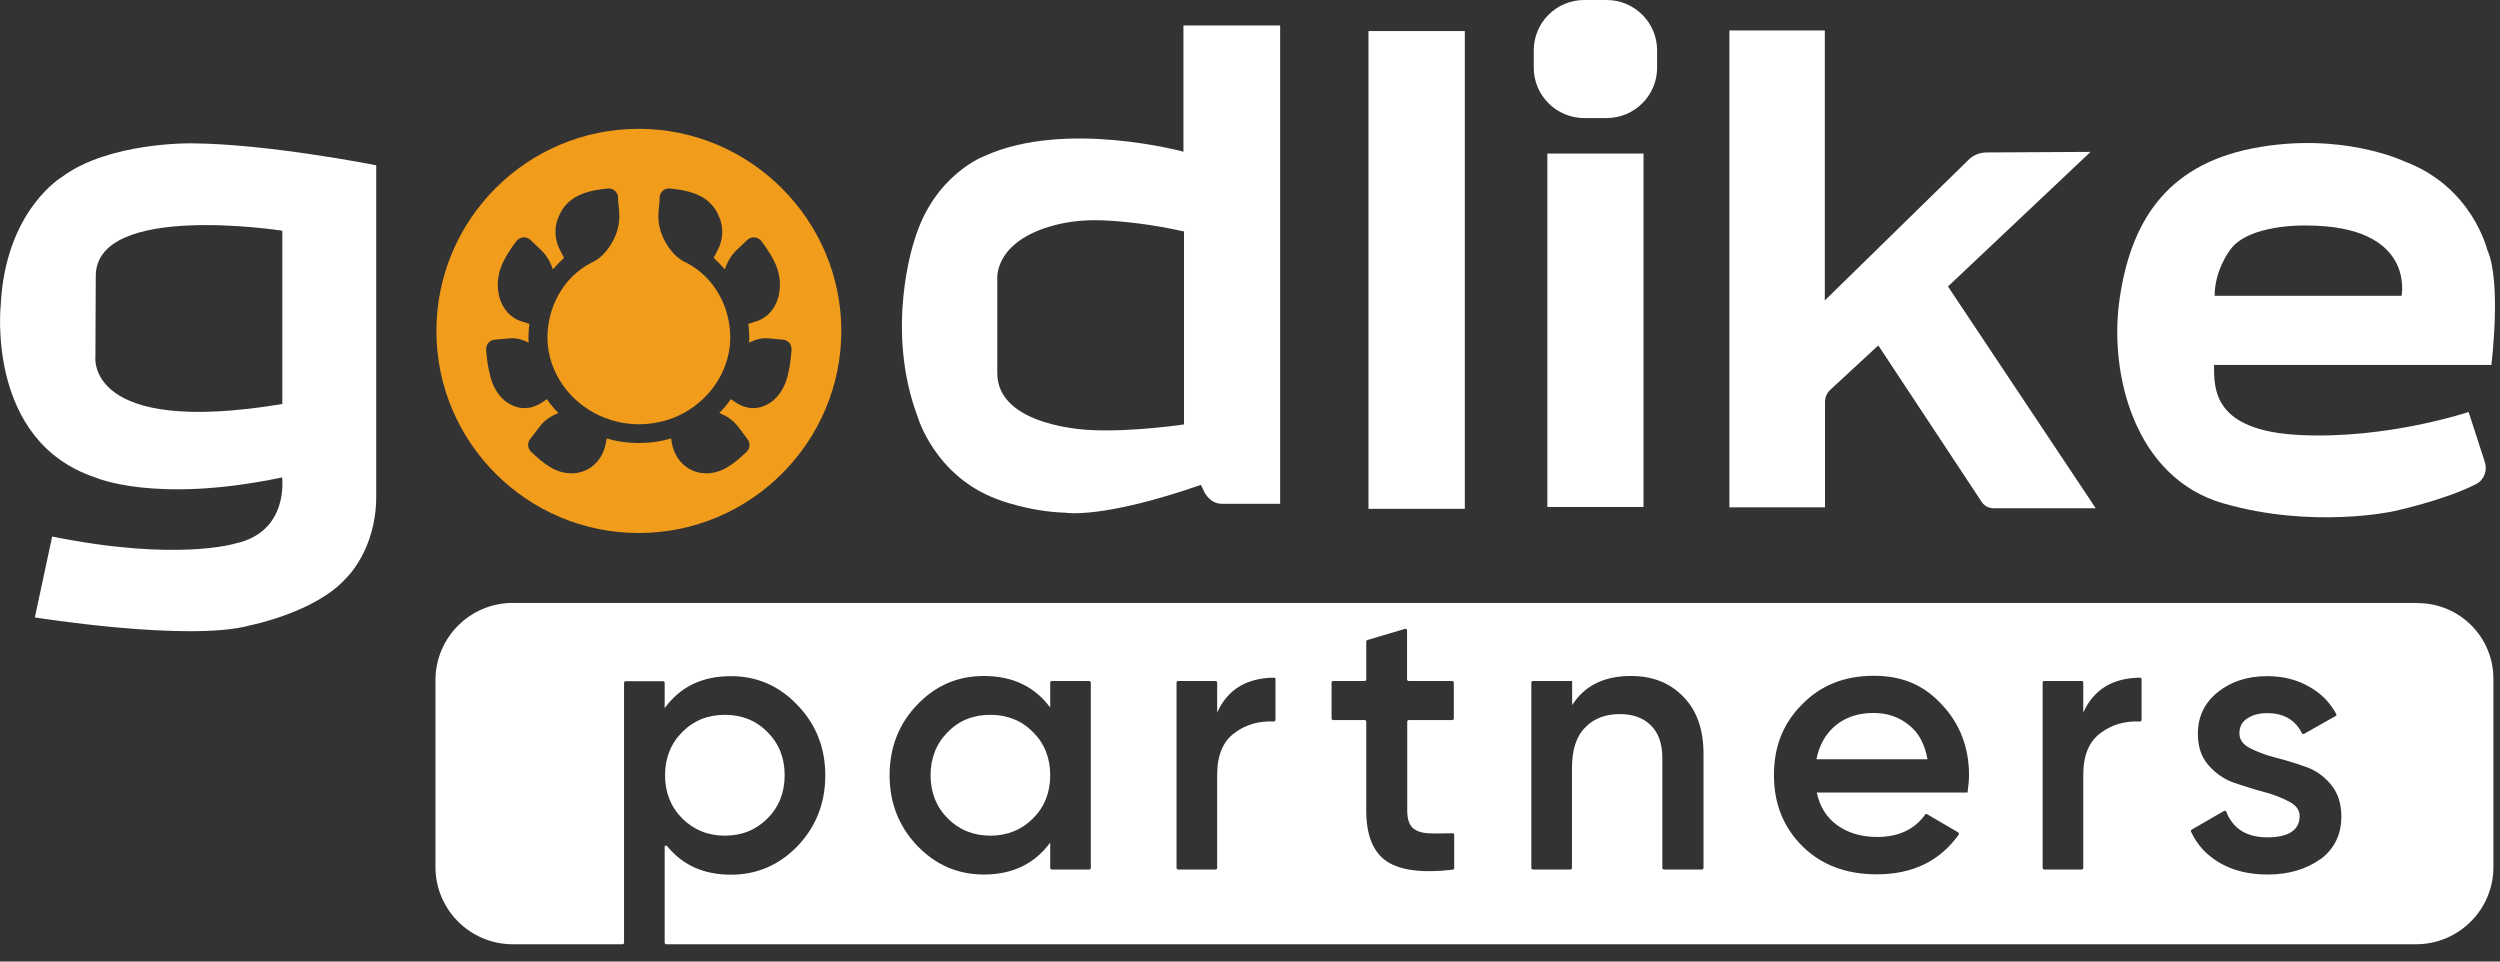 <svg viewBox="0 0 143 55" fill="none" xmlns="http://www.w3.org/2000/svg">
<rect x="0" y="0" width="143" height="55" fill="#333333" stroke="none"/>
<path d="M10.893 8.199C10.893 8.199 6.225 8.135 3.571 10.102C3.571 10.102 0.309 12.006 0.043 17.44C0.043 17.44 -0.821 25.224 5.447 27.308C5.447 27.308 8.868 28.84 16.137 27.308C16.137 27.308 16.553 30.414 13.472 31.084C13.472 31.084 10.147 32.136 2.984 30.69L1.993 35.316C1.993 35.316 10.808 36.73 14.293 35.773C14.293 35.773 18.077 35.029 19.814 33.051C19.814 33.051 21.498 31.477 21.52 28.457V9.454C21.52 9.454 15.263 8.21 10.893 8.199ZM16.148 23.108C4.882 24.99 5.457 20.407 5.457 20.407L5.478 15.802C5.457 11.527 16.148 13.197 16.148 13.197V23.108Z" fill="white"/>
<path d="M36.538 7.369C30.132 7.369 24.962 12.569 24.962 18.929C24.962 25.288 30.132 30.488 36.538 30.488C42.943 30.488 48.123 25.277 48.123 18.929C48.123 12.58 42.911 7.369 36.538 7.369ZM43.913 23.119C42.794 23.746 41.91 22.874 41.803 22.831C41.6 23.14 41.366 23.395 41.142 23.629C41.579 23.788 41.952 24.054 42.219 24.405L42.762 25.128C42.933 25.341 42.901 25.66 42.698 25.852C41.995 26.511 41.323 27.074 40.396 27.074C39.416 27.074 38.659 26.394 38.446 25.426L38.382 25.075C37.795 25.256 37.188 25.341 36.548 25.341C35.909 25.341 35.291 25.256 34.704 25.075L34.64 25.426C34.427 26.394 33.67 27.074 32.69 27.074C31.763 27.074 31.091 26.511 30.388 25.852C30.174 25.66 30.153 25.341 30.313 25.128L30.867 24.405C31.134 24.054 31.507 23.788 31.944 23.629C31.72 23.395 31.485 23.14 31.283 22.831C31.176 22.874 30.292 23.746 29.172 23.119C28.576 22.81 28.149 22.119 28 21.321C27.904 20.96 27.851 20.534 27.808 20.013C27.787 19.705 28 19.45 28.309 19.428L29.141 19.354C29.524 19.322 29.855 19.407 30.238 19.599C30.228 19.482 30.228 19.375 30.228 19.258C30.228 19.003 30.249 18.769 30.281 18.525L29.951 18.418C28.49 18.046 28.096 16.217 28.842 14.866C29.034 14.494 29.279 14.133 29.535 13.792C29.727 13.537 30.11 13.495 30.345 13.729L30.985 14.335C31.262 14.611 31.485 14.983 31.624 15.409C31.826 15.175 32.04 14.951 32.264 14.749L32.061 14.356C31.72 13.75 31.677 13.016 31.954 12.399C32.423 11.23 33.511 10.9 34.758 10.783C35.067 10.751 35.333 10.974 35.355 11.283C35.322 11.868 35.706 12.697 34.971 13.941C34.64 14.484 34.267 14.835 33.83 15.026C32.146 15.898 31.336 17.631 31.315 19.248V19.301C31.315 19.45 31.326 19.609 31.336 19.758C31.539 21.662 32.871 23.257 34.662 23.927C34.672 23.927 34.704 23.937 34.726 23.937C34.939 24.033 35.163 24.086 35.386 24.139C35.76 24.224 36.143 24.267 36.548 24.267C36.953 24.267 37.337 24.224 37.699 24.139H37.71C37.977 24.086 38.232 24.012 38.477 23.916H38.488C40.247 23.225 41.547 21.651 41.75 19.758C41.76 19.609 41.771 19.45 41.771 19.301V19.248C41.75 17.631 40.94 15.898 39.256 15.026C38.819 14.835 38.446 14.484 38.115 13.941C37.38 12.697 37.763 11.868 37.731 11.283C37.753 10.974 38.019 10.751 38.328 10.783C39.575 10.9 40.663 11.23 41.132 12.399C41.409 13.016 41.366 13.75 41.025 14.356L40.822 14.749C41.046 14.951 41.259 15.175 41.462 15.409C41.6 14.983 41.824 14.611 42.101 14.335L42.741 13.729C42.975 13.495 43.359 13.537 43.551 13.792C43.807 14.133 44.052 14.494 44.244 14.866C44.99 16.217 44.596 18.046 43.135 18.418L42.805 18.525C42.837 18.769 42.858 19.003 42.858 19.248C42.858 19.375 42.858 19.482 42.847 19.599C43.231 19.407 43.562 19.322 43.945 19.354L44.777 19.428C45.086 19.45 45.299 19.705 45.278 20.013C45.235 20.534 45.182 20.96 45.096 21.321C44.937 22.119 44.51 22.81 43.913 23.119Z" fill="#F29C1C"/>
<path d="M56.65 40.888C55.659 40.888 54.849 41.218 54.209 41.877C53.559 42.526 53.229 43.366 53.229 44.344C53.229 45.322 53.559 46.163 54.209 46.811C54.849 47.46 55.67 47.8 56.65 47.8C57.631 47.8 58.441 47.46 59.091 46.811C59.741 46.163 60.072 45.333 60.072 44.344C60.072 43.355 59.741 42.526 59.091 41.877C58.441 41.218 57.62 40.888 56.65 40.888Z" fill="white"/>
<path d="M109.165 41.452C108.59 40.994 107.929 40.782 107.161 40.782C106.309 40.782 105.573 41.016 104.998 41.494C104.422 41.973 104.06 42.621 103.9 43.43H110.252C110.092 42.547 109.741 41.888 109.165 41.452Z" fill="white"/>
<path d="M41.462 47.8C42.453 47.8 43.253 47.46 43.903 46.811C44.553 46.163 44.883 45.333 44.883 44.344C44.883 43.355 44.553 42.526 43.903 41.877C43.253 41.218 42.443 40.888 41.462 40.888C40.481 40.888 39.671 41.218 39.021 41.877C38.371 42.526 38.041 43.366 38.041 44.344C38.041 45.322 38.371 46.163 39.021 46.811C39.671 47.46 40.481 47.8 41.462 47.8Z" fill="white"/>
<path d="M138.306 34.486H29.332C26.892 34.486 24.909 36.464 24.909 38.9V49.597C24.909 52.033 26.892 54.011 29.332 54.011H35.621C35.621 54.011 35.696 53.979 35.696 53.936V39.038C35.696 39.038 35.727 38.963 35.77 38.963H37.944C37.944 38.963 38.019 38.995 38.019 39.038V40.505C38.914 39.282 40.161 38.676 41.814 38.676C43.295 38.676 44.574 39.229 45.619 40.335C46.674 41.43 47.207 42.77 47.207 44.355C47.207 45.939 46.674 47.29 45.619 48.396C44.574 49.48 43.295 50.033 41.814 50.033C40.247 50.033 39.042 49.48 38.158 48.396C38.115 48.343 38.019 48.364 38.019 48.438V53.936C38.019 53.936 38.051 54.011 38.094 54.011H138.199C140.64 54.011 142.623 52.033 142.623 49.597V38.825C142.623 36.432 140.683 34.497 138.284 34.497L138.306 34.486ZM62.321 49.736H60.146C60.146 49.736 60.072 49.704 60.072 49.661V48.194C59.187 49.406 57.919 50.023 56.277 50.023C54.785 50.023 53.517 49.47 52.462 48.374C51.417 47.269 50.884 45.929 50.884 44.344C50.884 42.76 51.417 41.398 52.462 40.314C53.517 39.208 54.785 38.666 56.277 38.666C57.919 38.666 59.187 39.272 60.072 40.473V39.027C60.072 39.027 60.104 38.953 60.146 38.953H62.321C62.321 38.953 62.395 38.985 62.395 39.027V49.661C62.395 49.661 62.363 49.736 62.321 49.736ZM72.958 41.197C72.958 41.197 72.915 41.271 72.873 41.271C72.009 41.228 71.263 41.441 70.624 41.92C69.963 42.398 69.622 43.196 69.622 44.302V49.661C69.622 49.661 69.59 49.736 69.547 49.736H67.373C67.373 49.736 67.298 49.704 67.298 49.661V39.027C67.298 39.027 67.33 38.953 67.373 38.953H69.547C69.547 38.953 69.622 38.985 69.622 39.027V40.761C70.208 39.453 71.285 38.782 72.873 38.761C72.915 38.761 72.958 38.793 72.958 38.846V41.207V41.197ZM83.094 41.186H80.568C80.568 41.186 80.494 41.218 80.494 41.26V46.365C80.494 46.811 80.59 47.13 80.781 47.332C80.984 47.524 81.282 47.641 81.687 47.662C82.092 47.683 82.529 47.673 83.094 47.662C83.137 47.662 83.18 47.694 83.18 47.736V49.672C83.18 49.672 83.148 49.746 83.105 49.746C81.357 49.948 80.099 49.789 79.321 49.268C78.543 48.747 78.149 47.768 78.149 46.365V41.26C78.149 41.26 78.117 41.186 78.074 41.186H76.241C76.241 41.186 76.166 41.154 76.166 41.111V39.027C76.166 39.027 76.198 38.953 76.241 38.953H78.074C78.074 38.953 78.149 38.921 78.149 38.878V36.688C78.149 36.688 78.17 36.624 78.202 36.613L80.387 35.965C80.387 35.965 80.483 35.986 80.483 36.039V38.878C80.483 38.878 80.515 38.953 80.558 38.953H83.084C83.084 38.953 83.158 38.985 83.158 39.027V41.111C83.158 41.111 83.126 41.186 83.084 41.186H83.094ZM97.334 49.736H95.16C95.16 49.736 95.085 49.704 95.085 49.661V43.355C95.085 42.547 94.872 41.93 94.435 41.494C93.998 41.058 93.401 40.846 92.655 40.846C91.845 40.846 91.174 41.09 90.673 41.611C90.161 42.122 89.916 42.898 89.916 43.951V49.661C89.916 49.661 89.884 49.736 89.841 49.736H87.667C87.667 49.736 87.592 49.704 87.592 49.661V39.027C87.592 39.027 87.624 38.953 87.667 38.953H89.927V40.335C90.63 39.218 91.76 38.666 93.284 38.666C94.531 38.666 95.522 39.059 96.29 39.857C97.057 40.633 97.441 41.728 97.441 43.121V49.661C97.441 49.661 97.409 49.736 97.366 49.736H97.334ZM112.533 45.333H103.921C104.092 46.152 104.486 46.769 105.104 47.215C105.722 47.651 106.479 47.875 107.375 47.875C108.6 47.875 109.517 47.439 110.124 46.588C110.146 46.556 110.188 46.545 110.22 46.567L112.022 47.62C112.022 47.62 112.075 47.705 112.043 47.736C110.967 49.246 109.41 50.012 107.353 50.012C105.595 50.012 104.177 49.47 103.1 48.406C102.013 47.322 101.47 45.982 101.47 44.334C101.47 42.685 102.003 41.367 103.079 40.293C104.145 39.197 105.509 38.655 107.183 38.655C108.856 38.655 110.071 39.208 111.094 40.325C112.118 41.42 112.629 42.77 112.629 44.355C112.629 44.589 112.597 44.918 112.544 45.333H112.533ZM122.499 41.197C122.499 41.197 122.467 41.271 122.414 41.271C121.561 41.228 120.804 41.441 120.165 41.92C119.504 42.398 119.163 43.196 119.163 44.302V49.661C119.163 49.661 119.131 49.736 119.088 49.736H116.914C116.914 49.736 116.839 49.704 116.839 49.661V39.027C116.839 39.027 116.871 38.953 116.914 38.953H119.088C119.088 38.953 119.163 38.985 119.163 39.027V40.761C119.749 39.453 120.826 38.782 122.414 38.761C122.456 38.761 122.499 38.793 122.499 38.846V41.207V41.197ZM132.731 49.14C131.932 49.714 130.919 50.023 129.715 50.023C128.638 50.023 127.732 49.799 126.965 49.353C126.219 48.917 125.675 48.332 125.324 47.566C125.302 47.524 125.324 47.481 125.356 47.46L127.232 46.375C127.232 46.375 127.317 46.375 127.338 46.418C127.722 47.407 128.511 47.896 129.704 47.896C130.898 47.896 131.538 47.481 131.538 46.684C131.538 46.333 131.346 46.067 130.941 45.854C130.536 45.642 130.077 45.45 129.502 45.301C128.926 45.152 128.351 44.961 127.775 44.77C127.21 44.568 126.72 44.227 126.315 43.759C125.91 43.291 125.718 42.696 125.718 41.983C125.718 40.984 126.102 40.197 126.858 39.591C127.605 38.985 128.553 38.676 129.683 38.676C130.578 38.676 131.367 38.868 132.071 39.272C132.753 39.644 133.275 40.176 133.637 40.846C133.659 40.888 133.637 40.931 133.605 40.952L131.783 41.983C131.783 41.983 131.697 41.983 131.676 41.952C131.292 41.175 130.632 40.792 129.683 40.792C129.235 40.792 128.862 40.888 128.553 41.09C128.244 41.282 128.095 41.569 128.095 41.941C128.095 42.302 128.287 42.579 128.692 42.792C129.097 42.994 129.576 43.185 130.152 43.334C130.717 43.472 131.292 43.653 131.868 43.855C132.444 44.046 132.934 44.397 133.339 44.886C133.733 45.365 133.925 45.982 133.925 46.705C133.925 47.747 133.52 48.555 132.731 49.151V49.14Z" fill="white"/>
<path d="M83.787 1.776H78.277V29.105H83.787V1.776Z" fill="white"/>
<path d="M94.009 8.784H88.509V28.999H94.009V8.784Z" fill="white"/>
<path d="M91.898 0H90.619C89.024 0 87.731 1.29 87.731 2.882V3.871C87.731 5.462 89.024 6.753 90.619 6.753H91.898C93.493 6.753 94.787 5.462 94.787 3.871V2.882C94.787 1.29 93.493 0 91.898 0Z" fill="white"/>
<path d="M98.933 1.744H104.379V17.185L112.597 9.145C112.874 8.869 113.247 8.72 113.642 8.72L119.579 8.688L111.425 16.387L119.877 29.074H114.047C113.77 29.074 113.514 28.946 113.354 28.712L107.438 19.758L104.689 22.3C104.497 22.48 104.39 22.725 104.39 22.991V29.02H98.922V1.744H98.933Z" fill="white"/>
<path d="M67.693 1.457V8.677C67.693 8.677 60.925 6.827 56.32 8.922C56.32 8.922 53.4 9.985 52.291 13.792C52.291 13.792 50.586 18.79 52.494 23.852C52.494 23.852 53.474 27.234 57.034 28.552C57.034 28.552 58.814 29.265 60.967 29.329C60.967 29.329 63.035 29.701 68.695 27.734L68.876 28.116C68.876 28.116 68.876 28.116 68.886 28.148C68.961 28.276 69.26 28.808 69.888 28.818H73.225V1.457H67.693ZM67.725 24.278C67.725 24.278 64.719 24.724 62.385 24.597C62.385 24.597 57.034 24.448 57.045 21.332V15.93C57.045 15.93 56.842 13.643 60.69 12.793C61.532 12.612 62.395 12.569 63.248 12.612C64.271 12.665 65.817 12.814 67.725 13.239V24.278Z" fill="white"/>
<path d="M142.505 20.885C142.505 20.885 143.102 16.111 142.271 14.292C142.271 14.292 141.418 10.677 137.528 9.23C137.528 9.23 133.914 7.497 128.852 8.486C123.778 9.486 121.86 12.846 121.241 17.1C120.623 21.364 122.083 27.34 127.189 28.797C132.294 30.265 136.91 29.244 136.91 29.244C136.91 29.244 139.798 28.627 141.631 27.691C142.09 27.457 142.292 26.915 142.132 26.426L141.205 23.565C141.205 23.565 136.547 25.128 131.57 24.884C126.603 24.65 126.635 22.268 126.645 20.875H142.516L142.505 20.885ZM127.541 14.324C128.585 12.793 131.911 12.899 131.911 12.899C138.199 12.899 137.368 16.919 137.368 16.919H126.677C126.677 15.451 127.541 14.324 127.541 14.324Z" fill="white"/>
</svg>
